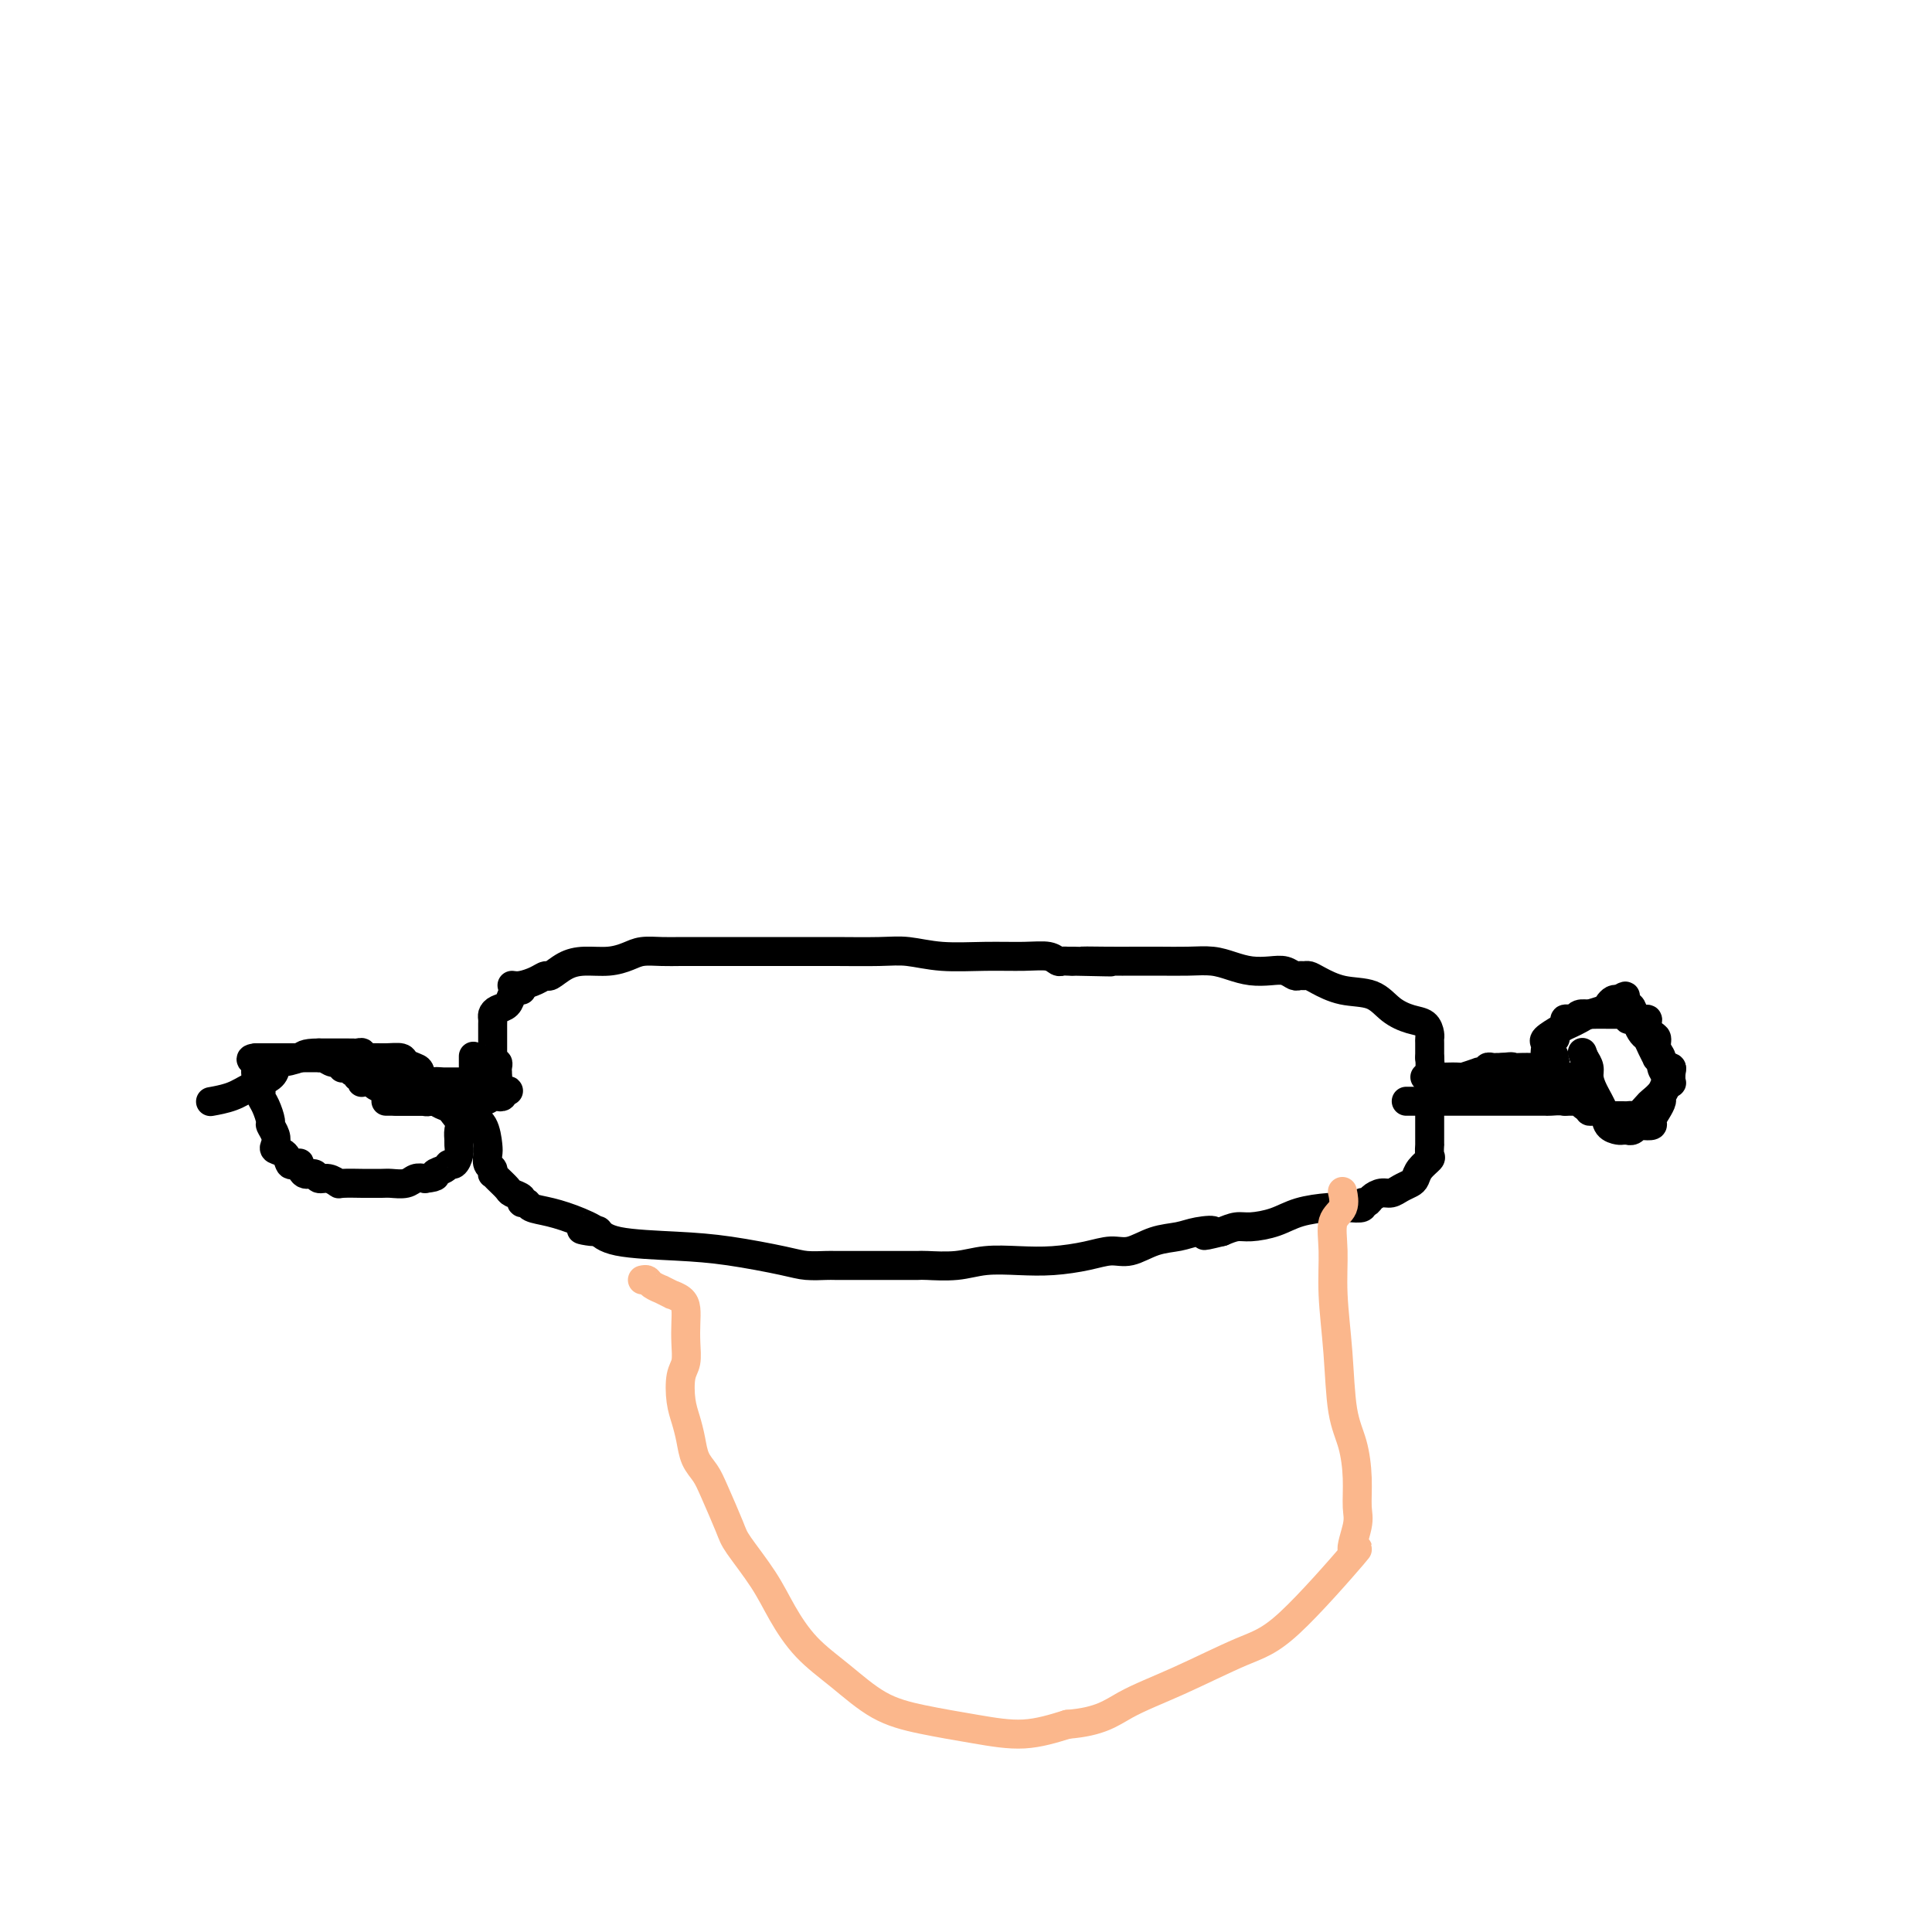 <svg viewBox='0 0 400 400' version='1.1' xmlns='http://www.w3.org/2000/svg' xmlns:xlink='http://www.w3.org/1999/xlink'><g fill='none' stroke='#000000' stroke-width='6' stroke-linecap='round' stroke-linejoin='round'><path d='M106,204c0.563,0.079 1.126,0.158 2,0c0.874,-0.158 2.059,-0.554 3,-1c0.941,-0.446 1.637,-0.942 2,-1c0.363,-0.058 0.394,0.321 1,0c0.606,-0.321 1.789,-1.344 3,-2c1.211,-0.656 2.452,-0.946 4,-1c1.548,-0.054 3.404,0.129 5,0c1.596,-0.129 2.933,-0.571 4,-1c1.067,-0.429 1.865,-0.847 3,-1c1.135,-0.153 2.607,-0.041 4,0c1.393,0.041 2.708,0.011 4,0c1.292,-0.011 2.561,-0.003 4,0c1.439,0.003 3.048,0.001 4,0c0.952,-0.001 1.247,-0.000 2,0c0.753,0.000 1.965,0.000 3,0c1.035,-0.000 1.895,-0.001 4,0c2.105,0.001 5.455,0.004 8,0c2.545,-0.004 4.285,-0.015 7,0c2.715,0.015 6.406,0.057 9,0c2.594,-0.057 4.092,-0.212 6,0c1.908,0.212 4.227,0.793 7,1c2.773,0.207 6.000,0.041 9,0c3.000,-0.041 5.774,0.041 8,0c2.226,-0.041 3.906,-0.207 5,0c1.094,0.207 1.603,0.788 2,1c0.397,0.212 0.684,0.057 1,0c0.316,-0.057 0.662,-0.016 1,0c0.338,0.016 0.669,0.008 1,0'/><path d='M222,199c14.287,0.309 5.503,0.083 3,0c-2.503,-0.083 1.275,-0.023 4,0c2.725,0.023 4.399,0.009 6,0c1.601,-0.009 3.131,-0.013 5,0c1.869,0.013 4.079,0.042 6,0c1.921,-0.042 3.554,-0.156 5,0c1.446,0.156 2.706,0.581 4,1c1.294,0.419 2.623,0.830 4,1c1.377,0.170 2.803,0.098 4,0c1.197,-0.098 2.166,-0.223 3,0c0.834,0.223 1.534,0.794 2,1c0.466,0.206 0.699,0.048 1,0c0.301,-0.048 0.671,0.013 1,0c0.329,-0.013 0.618,-0.099 1,0c0.382,0.099 0.857,0.384 2,1c1.143,0.616 2.954,1.565 5,2c2.046,0.435 4.328,0.358 6,1c1.672,0.642 2.735,2.004 4,3c1.265,0.996 2.731,1.627 4,2c1.269,0.373 2.340,0.487 3,1c0.660,0.513 0.909,1.426 1,2c0.091,0.574 0.025,0.808 0,1c-0.025,0.192 -0.007,0.340 0,1c0.007,0.660 0.004,1.830 0,3'/><path d='M296,219c0.155,1.618 0.041,2.163 0,3c-0.041,0.837 -0.011,1.967 0,3c0.011,1.033 0.003,1.970 0,3c-0.003,1.030 -0.001,2.155 0,3c0.001,0.845 -0.000,1.410 0,2c0.000,0.590 0.002,1.204 0,2c-0.002,0.796 -0.007,1.774 0,2c0.007,0.226 0.027,-0.301 0,0c-0.027,0.301 -0.100,1.429 0,2c0.100,0.571 0.375,0.587 0,1c-0.375,0.413 -1.399,1.225 -2,2c-0.601,0.775 -0.780,1.513 -1,2c-0.220,0.487 -0.483,0.722 -1,1c-0.517,0.278 -1.290,0.600 -2,1c-0.710,0.400 -1.357,0.877 -2,1c-0.643,0.123 -1.280,-0.107 -2,0c-0.720,0.107 -1.522,0.551 -2,1c-0.478,0.449 -0.632,0.904 -1,1c-0.368,0.096 -0.951,-0.169 -1,0c-0.049,0.169 0.435,0.770 0,1c-0.435,0.230 -1.790,0.090 -3,0c-1.210,-0.090 -2.277,-0.130 -4,0c-1.723,0.130 -4.103,0.430 -6,1c-1.897,0.570 -3.313,1.411 -5,2c-1.687,0.589 -3.647,0.928 -5,1c-1.353,0.072 -2.101,-0.122 -3,0c-0.899,0.122 -1.950,0.561 -3,1'/><path d='M253,255c-6.352,1.561 -2.733,0.465 -2,0c0.733,-0.465 -1.419,-0.297 -3,0c-1.581,0.297 -2.591,0.723 -4,1c-1.409,0.277 -3.218,0.403 -5,1c-1.782,0.597 -3.538,1.663 -5,2c-1.462,0.337 -2.630,-0.054 -4,0c-1.370,0.054 -2.940,0.554 -5,1c-2.060,0.446 -4.608,0.837 -7,1c-2.392,0.163 -4.628,0.096 -7,0c-2.372,-0.096 -4.880,-0.222 -7,0c-2.120,0.222 -3.852,0.792 -6,1c-2.148,0.208 -4.711,0.056 -6,0c-1.289,-0.056 -1.302,-0.015 -2,0c-0.698,0.015 -2.079,0.004 -3,0c-0.921,-0.004 -1.381,-0.001 -2,0c-0.619,0.001 -1.396,0.000 -2,0c-0.604,-0.000 -1.036,0.000 -2,0c-0.964,-0.000 -2.461,-0.002 -4,0c-1.539,0.002 -3.122,0.008 -4,0c-0.878,-0.008 -1.053,-0.030 -2,0c-0.947,0.030 -2.666,0.111 -4,0c-1.334,-0.111 -2.284,-0.415 -5,-1c-2.716,-0.585 -7.197,-1.449 -11,-2c-3.803,-0.551 -6.926,-0.787 -11,-1c-4.074,-0.213 -9.097,-0.404 -12,-1c-2.903,-0.596 -3.687,-1.599 -4,-2c-0.313,-0.401 -0.157,-0.201 0,0'/><path d='M124,255c-6.778,-0.991 -2.221,0.032 -1,0c1.221,-0.032 -0.892,-1.118 -3,-2c-2.108,-0.882 -4.209,-1.560 -6,-2c-1.791,-0.440 -3.272,-0.643 -4,-1c-0.728,-0.357 -0.705,-0.868 -1,-1c-0.295,-0.132 -0.909,0.116 -1,0c-0.091,-0.116 0.340,-0.595 0,-1c-0.340,-0.405 -1.450,-0.734 -2,-1c-0.550,-0.266 -0.539,-0.467 -1,-1c-0.461,-0.533 -1.395,-1.399 -2,-2c-0.605,-0.601 -0.880,-0.938 -1,-1c-0.120,-0.062 -0.084,0.151 0,0c0.084,-0.151 0.217,-0.667 0,-1c-0.217,-0.333 -0.784,-0.484 -1,-1c-0.216,-0.516 -0.082,-1.398 0,-2c0.082,-0.602 0.113,-0.925 0,-2c-0.113,-1.075 -0.370,-2.904 -1,-4c-0.630,-1.096 -1.633,-1.460 -2,-2c-0.367,-0.540 -0.098,-1.258 0,-2c0.098,-0.742 0.026,-1.510 0,-2c-0.026,-0.490 -0.007,-0.703 0,-1c0.007,-0.297 0.002,-0.679 0,-1c-0.002,-0.321 -0.001,-0.581 0,-1c0.001,-0.419 0.000,-0.997 0,-2c-0.000,-1.003 -0.000,-2.429 0,-3c0.000,-0.571 0.000,-0.285 0,0'/><path d='M295,223c0.302,0.000 0.603,0.000 1,0c0.397,-0.000 0.888,-0.000 1,0c0.112,0.000 -0.155,0.001 0,0c0.155,-0.001 0.733,-0.004 1,0c0.267,0.004 0.225,0.015 1,0c0.775,-0.015 2.368,-0.057 3,0c0.632,0.057 0.303,0.212 1,0c0.697,-0.212 2.421,-0.793 3,-1c0.579,-0.207 0.015,-0.041 0,0c-0.015,0.041 0.521,-0.041 1,0c0.479,0.041 0.903,0.207 1,0c0.097,-0.207 -0.131,-0.788 0,-1c0.131,-0.212 0.623,-0.057 1,0c0.377,0.057 0.640,0.015 1,0c0.360,-0.015 0.817,-0.004 1,0c0.183,0.004 0.091,0.002 0,0'/><path d='M311,221c2.836,-0.309 1.926,-0.083 2,0c0.074,0.083 1.133,0.023 2,0c0.867,-0.023 1.541,-0.010 2,0c0.459,0.010 0.702,0.016 1,0c0.298,-0.016 0.650,-0.056 1,0c0.350,0.056 0.696,0.207 1,0c0.304,-0.207 0.565,-0.774 1,-1c0.435,-0.226 1.044,-0.112 1,0c-0.044,0.112 -0.743,0.223 -1,0c-0.257,-0.223 -0.074,-0.778 0,-1c0.074,-0.222 0.037,-0.111 0,0'/><path d='M321,219c1.542,-0.431 0.397,-0.510 0,-1c-0.397,-0.490 -0.046,-1.392 0,-2c0.046,-0.608 -0.213,-0.923 0,-1c0.213,-0.077 0.898,0.085 1,0c0.102,-0.085 -0.380,-0.415 0,-1c0.380,-0.585 1.622,-1.424 2,-2c0.378,-0.576 -0.107,-0.890 0,-1c0.107,-0.110 0.807,-0.015 1,0c0.193,0.015 -0.119,-0.048 0,0c0.119,0.048 0.669,0.209 1,0c0.331,-0.209 0.442,-0.788 1,-1c0.558,-0.212 1.564,-0.057 2,0c0.436,0.057 0.302,0.016 1,0c0.698,-0.016 2.230,-0.005 3,0c0.770,0.005 0.780,0.005 1,0c0.220,-0.005 0.650,-0.015 1,0c0.350,0.015 0.620,0.056 1,0c0.380,-0.056 0.872,-0.209 1,0c0.128,0.209 -0.106,0.781 0,1c0.106,0.219 0.553,0.085 1,0c0.447,-0.085 0.893,-0.123 1,0c0.107,0.123 -0.125,0.405 0,1c0.125,0.595 0.607,1.504 1,2c0.393,0.496 0.696,0.581 1,1c0.304,0.419 0.607,1.174 1,2c0.393,0.826 0.875,1.722 1,2c0.125,0.278 -0.107,-0.064 0,0c0.107,0.064 0.554,0.532 1,1'/><path d='M344,220c1.404,1.781 0.913,1.234 1,1c0.087,-0.234 0.752,-0.155 1,0c0.248,0.155 0.079,0.387 0,1c-0.079,0.613 -0.067,1.607 0,2c0.067,0.393 0.188,0.184 0,0c-0.188,-0.184 -0.684,-0.343 -1,0c-0.316,0.343 -0.452,1.188 -1,2c-0.548,0.812 -1.509,1.591 -2,2c-0.491,0.409 -0.513,0.449 -1,1c-0.487,0.551 -1.440,1.612 -2,2c-0.560,0.388 -0.727,0.104 -1,0c-0.273,-0.104 -0.650,-0.028 -1,0c-0.350,0.028 -0.671,0.008 -1,0c-0.329,-0.008 -0.665,-0.002 -1,0c-0.335,0.002 -0.667,0.001 -1,0'/><path d='M334,231c-1.791,0.778 -1.267,0.223 -1,0c0.267,-0.223 0.279,-0.112 0,0c-0.279,0.112 -0.849,0.227 -1,0c-0.151,-0.227 0.118,-0.797 0,-1c-0.118,-0.203 -0.624,-0.040 -1,0c-0.376,0.040 -0.623,-0.042 -1,0c-0.377,0.042 -0.885,0.207 -1,0c-0.115,-0.207 0.161,-0.787 0,-1c-0.161,-0.213 -0.760,-0.061 -1,0c-0.240,0.061 -0.120,0.030 0,0'/><path d='M328,229c-0.880,-0.536 -0.081,-0.876 0,-1c0.081,-0.124 -0.556,-0.033 -1,0c-0.444,0.033 -0.697,0.009 -1,0c-0.303,-0.009 -0.658,-0.003 -1,0c-0.342,0.003 -0.671,0.001 -1,0'/><path d='M324,228c-1.252,-0.155 -2.380,-0.041 -3,0c-0.620,0.041 -0.730,0.011 -1,0c-0.270,-0.011 -0.699,-0.003 -1,0c-0.301,0.003 -0.475,0.001 -1,0c-0.525,-0.001 -1.401,-0.000 -2,0c-0.599,0.000 -0.920,0.000 -1,0c-0.080,-0.000 0.081,-0.000 0,0c-0.081,0.000 -0.403,0.000 -1,0c-0.597,-0.000 -1.469,-0.000 -2,0c-0.531,0.000 -0.719,0.000 -1,0c-0.281,-0.000 -0.654,-0.000 -1,0c-0.346,0.000 -0.666,0.000 -1,0c-0.334,-0.000 -0.681,-0.000 -1,0c-0.319,0.000 -0.610,0.000 -1,0c-0.390,-0.000 -0.878,-0.000 -1,0c-0.122,0.000 0.121,0.000 0,0c-0.121,-0.000 -0.606,-0.000 -1,0c-0.394,0.000 -0.697,0.000 -1,0c-0.303,-0.000 -0.606,-0.000 -1,0c-0.394,0.000 -0.878,0.000 -1,0c-0.122,-0.000 0.118,-0.000 0,0c-0.118,0.000 -0.595,0.000 -1,0c-0.405,0.000 -0.738,0.000 -1,0c-0.262,0.000 -0.451,0.000 -1,0c-0.549,0.000 -1.456,0.000 -2,0c-0.544,0.000 -0.723,0.000 -1,0c-0.277,0.000 -0.650,0.000 -1,0c-0.350,0.000 -0.675,0.000 -1,0'/><path d='M294,228c-5.000,0.000 -2.500,0.000 0,0'/><path d='M304,223c0.401,0.000 0.801,0.000 1,0c0.199,0.000 0.195,0.000 1,0c0.805,-0.000 2.419,-0.000 4,0c1.581,0.000 3.130,0.000 5,0c1.870,-0.000 4.060,0.000 5,0c0.940,-0.000 0.629,-0.000 1,0c0.371,0.000 1.424,0.000 2,0c0.576,0.000 0.676,0.000 1,0c0.324,-0.000 0.871,0.000 1,0c0.129,0.000 -0.161,0.000 -1,0c-0.839,0.000 -2.226,0.000 -3,0c-0.774,-0.000 -0.935,0.000 -1,0c-0.065,0.000 -0.032,0.000 0,0'/><path d='M320,223c-0.279,-0.000 0.525,-0.001 1,0c0.475,0.001 0.621,0.005 1,0c0.379,-0.005 0.991,-0.018 1,0c0.009,0.018 -0.585,0.068 -1,0c-0.415,-0.068 -0.650,-0.255 -1,-1c-0.350,-0.745 -0.816,-2.049 -1,-3c-0.184,-0.951 -0.086,-1.550 0,-2c0.086,-0.450 0.159,-0.750 0,-1c-0.159,-0.250 -0.549,-0.448 0,-1c0.549,-0.552 2.039,-1.457 3,-2c0.961,-0.543 1.395,-0.723 2,-1c0.605,-0.277 1.380,-0.652 2,-1c0.620,-0.348 1.083,-0.668 2,-1c0.917,-0.332 2.287,-0.677 3,-1c0.713,-0.323 0.769,-0.626 1,-1c0.231,-0.374 0.637,-0.821 1,-1c0.363,-0.179 0.681,-0.089 1,0'/><path d='M335,207c2.501,-1.446 1.252,-0.560 1,0c-0.252,0.560 0.492,0.793 1,1c0.508,0.207 0.780,0.388 1,1c0.220,0.612 0.389,1.655 1,2c0.611,0.345 1.665,-0.007 2,0c0.335,0.007 -0.050,0.372 0,1c0.050,0.628 0.534,1.519 1,2c0.466,0.481 0.913,0.552 1,1c0.087,0.448 -0.186,1.275 0,2c0.186,0.725 0.830,1.350 1,2c0.170,0.650 -0.136,1.325 0,2c0.136,0.675 0.713,1.349 1,2c0.287,0.651 0.283,1.277 0,2c-0.283,0.723 -0.845,1.542 -1,2c-0.155,0.458 0.095,0.554 0,1c-0.095,0.446 -0.536,1.243 -1,2c-0.464,0.757 -0.950,1.475 -1,2c-0.050,0.525 0.336,0.859 0,1c-0.336,0.141 -1.396,0.090 -2,0c-0.604,-0.090 -0.754,-0.221 -1,0c-0.246,0.221 -0.590,0.792 -1,1c-0.410,0.208 -0.887,0.054 -1,0c-0.113,-0.054 0.140,-0.008 0,0c-0.140,0.008 -0.671,-0.021 -1,0c-0.329,0.021 -0.456,0.091 -1,0c-0.544,-0.091 -1.504,-0.342 -2,-1c-0.496,-0.658 -0.528,-1.723 -1,-3c-0.472,-1.277 -1.384,-2.765 -2,-4c-0.616,-1.235 -0.935,-2.217 -1,-3c-0.065,-0.783 0.124,-1.367 0,-2c-0.124,-0.633 -0.562,-1.317 -1,-2'/><path d='M328,219c-0.774,-2.167 -0.208,-0.583 0,0c0.208,0.583 0.060,0.167 0,0c-0.060,-0.167 -0.030,-0.083 0,0'/><path d='M108,205c-0.326,-0.059 -0.651,-0.118 -1,0c-0.349,0.118 -0.720,0.413 -1,1c-0.280,0.587 -0.467,1.467 -1,2c-0.533,0.533 -1.411,0.719 -2,1c-0.589,0.281 -0.890,0.656 -1,1c-0.110,0.344 -0.029,0.658 0,1c0.029,0.342 0.008,0.712 0,1c-0.008,0.288 -0.002,0.493 0,1c0.002,0.507 -0.001,1.317 0,2c0.001,0.683 0.004,1.240 0,2c-0.004,0.760 -0.015,1.723 0,2c0.015,0.277 0.057,-0.133 0,0c-0.057,0.133 -0.211,0.809 0,1c0.211,0.191 0.789,-0.103 1,0c0.211,0.103 0.057,0.605 0,1c-0.057,0.395 -0.016,0.684 0,1c0.016,0.316 0.008,0.658 0,1'/><path d='M103,223c-0.085,1.950 -0.796,0.326 -1,0c-0.204,-0.326 0.100,0.645 0,1c-0.100,0.355 -0.602,0.095 -1,0c-0.398,-0.095 -0.691,-0.026 -1,0c-0.309,0.026 -0.635,0.007 -1,0c-0.365,-0.007 -0.770,-0.002 -1,0c-0.230,0.002 -0.286,0.000 -1,0c-0.714,-0.000 -2.086,-0.000 -3,0c-0.914,0.000 -1.368,0.000 -2,0c-0.632,-0.000 -1.440,-0.000 -2,0c-0.560,0.000 -0.871,0.000 -2,0c-1.129,-0.000 -3.078,-0.000 -4,0c-0.922,0.000 -0.819,0.000 -1,0c-0.181,-0.000 -0.646,-0.000 -1,0c-0.354,0.000 -0.595,0.000 -1,0c-0.405,-0.000 -0.973,-0.000 -1,0c-0.027,0.000 0.486,0.000 1,0'/><path d='M81,224c-3.562,0.413 -1.466,0.947 0,1c1.466,0.053 2.301,-0.374 3,0c0.699,0.374 1.262,1.551 2,2c0.738,0.449 1.650,0.172 2,0c0.350,-0.172 0.139,-0.238 0,0c-0.139,0.238 -0.205,0.782 0,1c0.205,0.218 0.681,0.111 1,0c0.319,-0.111 0.480,-0.226 1,0c0.520,0.226 1.398,0.793 2,1c0.602,0.207 0.929,0.055 1,0c0.071,-0.055 -0.112,-0.014 0,0c0.112,0.014 0.521,-0.000 1,0c0.479,0.000 1.030,0.014 1,0c-0.030,-0.014 -0.640,-0.056 -1,0c-0.360,0.056 -0.469,0.211 -1,0c-0.531,-0.211 -1.482,-0.789 -2,-1c-0.518,-0.211 -0.603,-0.057 -1,0c-0.397,0.057 -1.107,0.015 -2,0c-0.893,-0.015 -1.969,-0.004 -3,0c-1.031,0.004 -2.015,0.002 -3,0'/><path d='M82,228c-2.468,-0.155 -2.138,-0.041 -2,0c0.138,0.041 0.083,0.011 0,0c-0.083,-0.011 -0.194,-0.003 0,0c0.194,0.003 0.694,0.001 1,0c0.306,-0.001 0.417,-0.000 1,0c0.583,0.000 1.638,0.000 2,0c0.362,-0.000 0.032,-0.000 0,0c-0.032,0.000 0.236,0.001 1,0c0.764,-0.001 2.026,-0.004 3,0c0.974,0.004 1.661,0.015 3,0c1.339,-0.015 3.329,-0.056 5,0c1.671,0.056 3.022,0.208 4,0c0.978,-0.208 1.582,-0.777 2,-1c0.418,-0.223 0.651,-0.098 1,0c0.349,0.098 0.814,0.171 1,0c0.186,-0.171 0.093,-0.585 0,-1'/><path d='M104,226c3.132,-0.321 -0.039,-0.125 -2,0c-1.961,0.125 -2.714,0.177 -4,0c-1.286,-0.177 -3.107,-0.584 -5,-1c-1.893,-0.416 -3.859,-0.843 -5,-1c-1.141,-0.157 -1.457,-0.046 -2,0c-0.543,0.046 -1.313,0.026 -2,0c-0.687,-0.026 -1.292,-0.060 -2,0c-0.708,0.060 -1.520,0.212 -2,0c-0.480,-0.212 -0.627,-0.790 -1,-1c-0.373,-0.210 -0.972,-0.053 -1,0c-0.028,0.053 0.513,0.000 1,0c0.487,-0.000 0.918,0.052 1,0c0.082,-0.052 -0.185,-0.210 0,0c0.185,0.210 0.823,0.787 1,1c0.177,0.213 -0.108,0.061 0,0c0.108,-0.061 0.609,-0.030 1,0c0.391,0.030 0.671,0.061 1,0c0.329,-0.061 0.707,-0.212 1,0c0.293,0.212 0.500,0.789 1,1c0.500,0.211 1.294,0.057 2,0c0.706,-0.057 1.323,-0.015 2,0c0.677,0.015 1.413,0.004 2,0c0.587,-0.004 1.025,-0.001 1,0c-0.025,0.001 -0.512,0.001 -1,0'/><path d='M91,225c1.584,0.155 0.043,0.041 -1,0c-1.043,-0.041 -1.589,-0.011 -2,0c-0.411,0.011 -0.687,0.003 -1,0c-0.313,-0.003 -0.661,-0.001 -1,0c-0.339,0.001 -0.668,0.000 -1,0c-0.332,-0.000 -0.666,0.000 -1,0c-0.334,-0.000 -0.667,-0.000 -1,0c-0.333,0.000 -0.667,0.001 -1,0c-0.333,-0.001 -0.667,-0.003 -1,0c-0.333,0.003 -0.667,0.011 -1,0c-0.333,-0.011 -0.667,-0.041 -1,0c-0.333,0.041 -0.667,0.155 -1,0c-0.333,-0.155 -0.667,-0.577 -1,-1'/><path d='M77,224c-2.408,-0.156 -1.429,-0.046 -1,0c0.429,0.046 0.307,0.027 0,0c-0.307,-0.027 -0.799,-0.064 -1,0c-0.201,0.064 -0.109,0.228 0,0c0.109,-0.228 0.237,-0.849 0,-1c-0.237,-0.151 -0.838,0.170 -1,0c-0.162,-0.170 0.114,-0.829 0,-1c-0.114,-0.171 -0.617,0.146 -1,0c-0.383,-0.146 -0.644,-0.756 -1,-1c-0.356,-0.244 -0.806,-0.122 -1,0c-0.194,0.122 -0.133,0.243 0,0c0.133,-0.243 0.339,-0.850 0,-1c-0.339,-0.150 -1.222,0.156 -2,0c-0.778,-0.156 -1.450,-0.774 -2,-1c-0.550,-0.226 -0.977,-0.061 -1,0c-0.023,0.061 0.359,0.016 0,0c-0.359,-0.016 -1.459,-0.004 -3,0c-1.541,0.004 -3.523,0.001 -5,0c-1.477,-0.001 -2.447,-0.000 -3,0c-0.553,0.000 -0.687,0.000 -1,0c-0.313,-0.000 -0.804,-0.000 -1,0c-0.196,0.000 -0.098,0.000 0,0'/><path d='M53,219c-2.011,0.195 -0.540,0.682 0,1c0.540,0.318 0.149,0.467 0,1c-0.149,0.533 -0.055,1.452 0,2c0.055,0.548 0.070,0.726 0,1c-0.070,0.274 -0.225,0.644 0,1c0.225,0.356 0.830,0.696 1,1c0.170,0.304 -0.094,0.570 0,1c0.094,0.430 0.548,1.022 1,2c0.452,0.978 0.904,2.342 1,3c0.096,0.658 -0.164,0.609 0,1c0.164,0.391 0.751,1.223 1,2c0.249,0.777 0.161,1.500 0,2c-0.161,0.500 -0.393,0.775 0,1c0.393,0.225 1.411,0.398 2,1c0.589,0.602 0.748,1.633 1,2c0.252,0.367 0.596,0.069 1,0c0.404,-0.069 0.867,0.091 1,0c0.133,-0.091 -0.064,-0.432 0,0c0.064,0.432 0.389,1.636 1,2c0.611,0.364 1.508,-0.113 2,0c0.492,0.113 0.577,0.815 1,1c0.423,0.185 1.182,-0.147 2,0c0.818,0.147 1.693,0.771 2,1c0.307,0.229 0.045,0.061 1,0c0.955,-0.061 3.127,-0.015 4,0c0.873,0.015 0.446,0.000 1,0c0.554,-0.000 2.088,0.014 3,0c0.912,-0.014 1.203,-0.055 2,0c0.797,0.055 2.099,0.207 3,0c0.901,-0.207 1.400,-0.773 2,-1c0.600,-0.227 1.300,-0.113 2,0'/><path d='M88,244c3.129,-0.339 1.953,-0.685 2,-1c0.047,-0.315 1.319,-0.599 2,-1c0.681,-0.401 0.771,-0.919 1,-1c0.229,-0.081 0.597,0.273 1,0c0.403,-0.273 0.842,-1.174 1,-2c0.158,-0.826 0.034,-1.576 0,-2c-0.034,-0.424 0.021,-0.523 0,-1c-0.021,-0.477 -0.119,-1.331 0,-2c0.119,-0.669 0.455,-1.154 0,-2c-0.455,-0.846 -1.702,-2.053 -2,-3c-0.298,-0.947 0.351,-1.634 0,-2c-0.351,-0.366 -1.704,-0.413 -2,-1c-0.296,-0.587 0.463,-1.715 0,-2c-0.463,-0.285 -2.150,0.274 -3,0c-0.850,-0.274 -0.864,-1.380 -1,-2c-0.136,-0.620 -0.396,-0.755 -1,-1c-0.604,-0.245 -1.553,-0.601 -2,-1c-0.447,-0.399 -0.392,-0.843 -1,-1c-0.608,-0.157 -1.878,-0.028 -3,0c-1.122,0.028 -2.094,-0.045 -3,0c-0.906,0.045 -1.746,0.208 -2,0c-0.254,-0.208 0.076,-0.788 0,-1c-0.076,-0.212 -0.560,-0.057 -1,0c-0.440,0.057 -0.836,0.015 -1,0c-0.164,-0.015 -0.095,-0.004 -1,0c-0.905,0.004 -2.782,0.001 -4,0c-1.218,-0.001 -1.777,-0.000 -2,0c-0.223,0.000 -0.112,0.000 0,0'/><path d='M66,218c-3.310,0.009 -3.083,0.530 -4,1c-0.917,0.470 -2.976,0.888 -4,1c-1.024,0.112 -1.014,-0.083 -1,0c0.014,0.083 0.031,0.443 0,1c-0.031,0.557 -0.111,1.312 -1,2c-0.889,0.688 -2.589,1.308 -4,2c-1.411,0.692 -2.534,1.456 -4,2c-1.466,0.544 -3.276,0.870 -4,1c-0.724,0.130 -0.362,0.065 0,0'/></g>
<g fill='none' stroke='#FBB78C' stroke-width='6' stroke-linecap='round' stroke-linejoin='round'><path d='M133,265c0.375,-0.081 0.749,-0.161 1,0c0.251,0.161 0.377,0.564 1,1c0.623,0.436 1.743,0.904 2,1c0.257,0.096 -0.348,-0.179 0,0c0.348,0.179 1.648,0.813 2,1c0.352,0.187 -0.246,-0.072 0,0c0.246,0.072 1.335,0.473 2,1c0.665,0.527 0.907,1.178 1,2c0.093,0.822 0.038,1.816 0,3c-0.038,1.184 -0.060,2.560 0,4c0.060,1.440 0.201,2.944 0,4c-0.201,1.056 -0.745,1.665 -1,3c-0.255,1.335 -0.220,3.396 0,5c0.220,1.604 0.624,2.750 1,4c0.376,1.250 0.724,2.604 1,4c0.276,1.396 0.480,2.835 1,4c0.520,1.165 1.356,2.056 2,3c0.644,0.944 1.094,1.940 2,4c0.906,2.060 2.266,5.183 3,7c0.734,1.817 0.840,2.329 2,4c1.160,1.671 3.374,4.503 5,7c1.626,2.497 2.663,4.661 4,7c1.337,2.339 2.972,4.853 5,7c2.028,2.147 4.447,3.925 7,6c2.553,2.075 5.239,4.445 8,6c2.761,1.555 5.596,2.293 9,3c3.404,0.707 7.378,1.383 11,2c3.622,0.617 6.892,1.176 10,1c3.108,-0.176 6.054,-1.088 9,-2'/><path d='M221,357c6.874,-0.536 9.061,-2.375 12,-4c2.939,-1.625 6.632,-3.036 11,-5c4.368,-1.964 9.413,-4.479 13,-6c3.587,-1.521 5.718,-2.046 10,-6c4.282,-3.954 10.717,-11.335 13,-14c2.283,-2.665 0.414,-0.613 0,-1c-0.414,-0.387 0.629,-3.213 1,-5c0.371,-1.787 0.072,-2.535 0,-4c-0.072,-1.465 0.082,-3.648 0,-6c-0.082,-2.352 -0.400,-4.872 -1,-7c-0.600,-2.128 -1.483,-3.865 -2,-7c-0.517,-3.135 -0.667,-7.668 -1,-12c-0.333,-4.332 -0.849,-8.464 -1,-12c-0.151,-3.536 0.065,-6.475 0,-9c-0.065,-2.525 -0.409,-4.636 0,-6c0.409,-1.364 1.572,-1.983 2,-3c0.428,-1.017 0.122,-2.434 0,-3c-0.122,-0.566 -0.061,-0.283 0,0'/></g>
</svg>